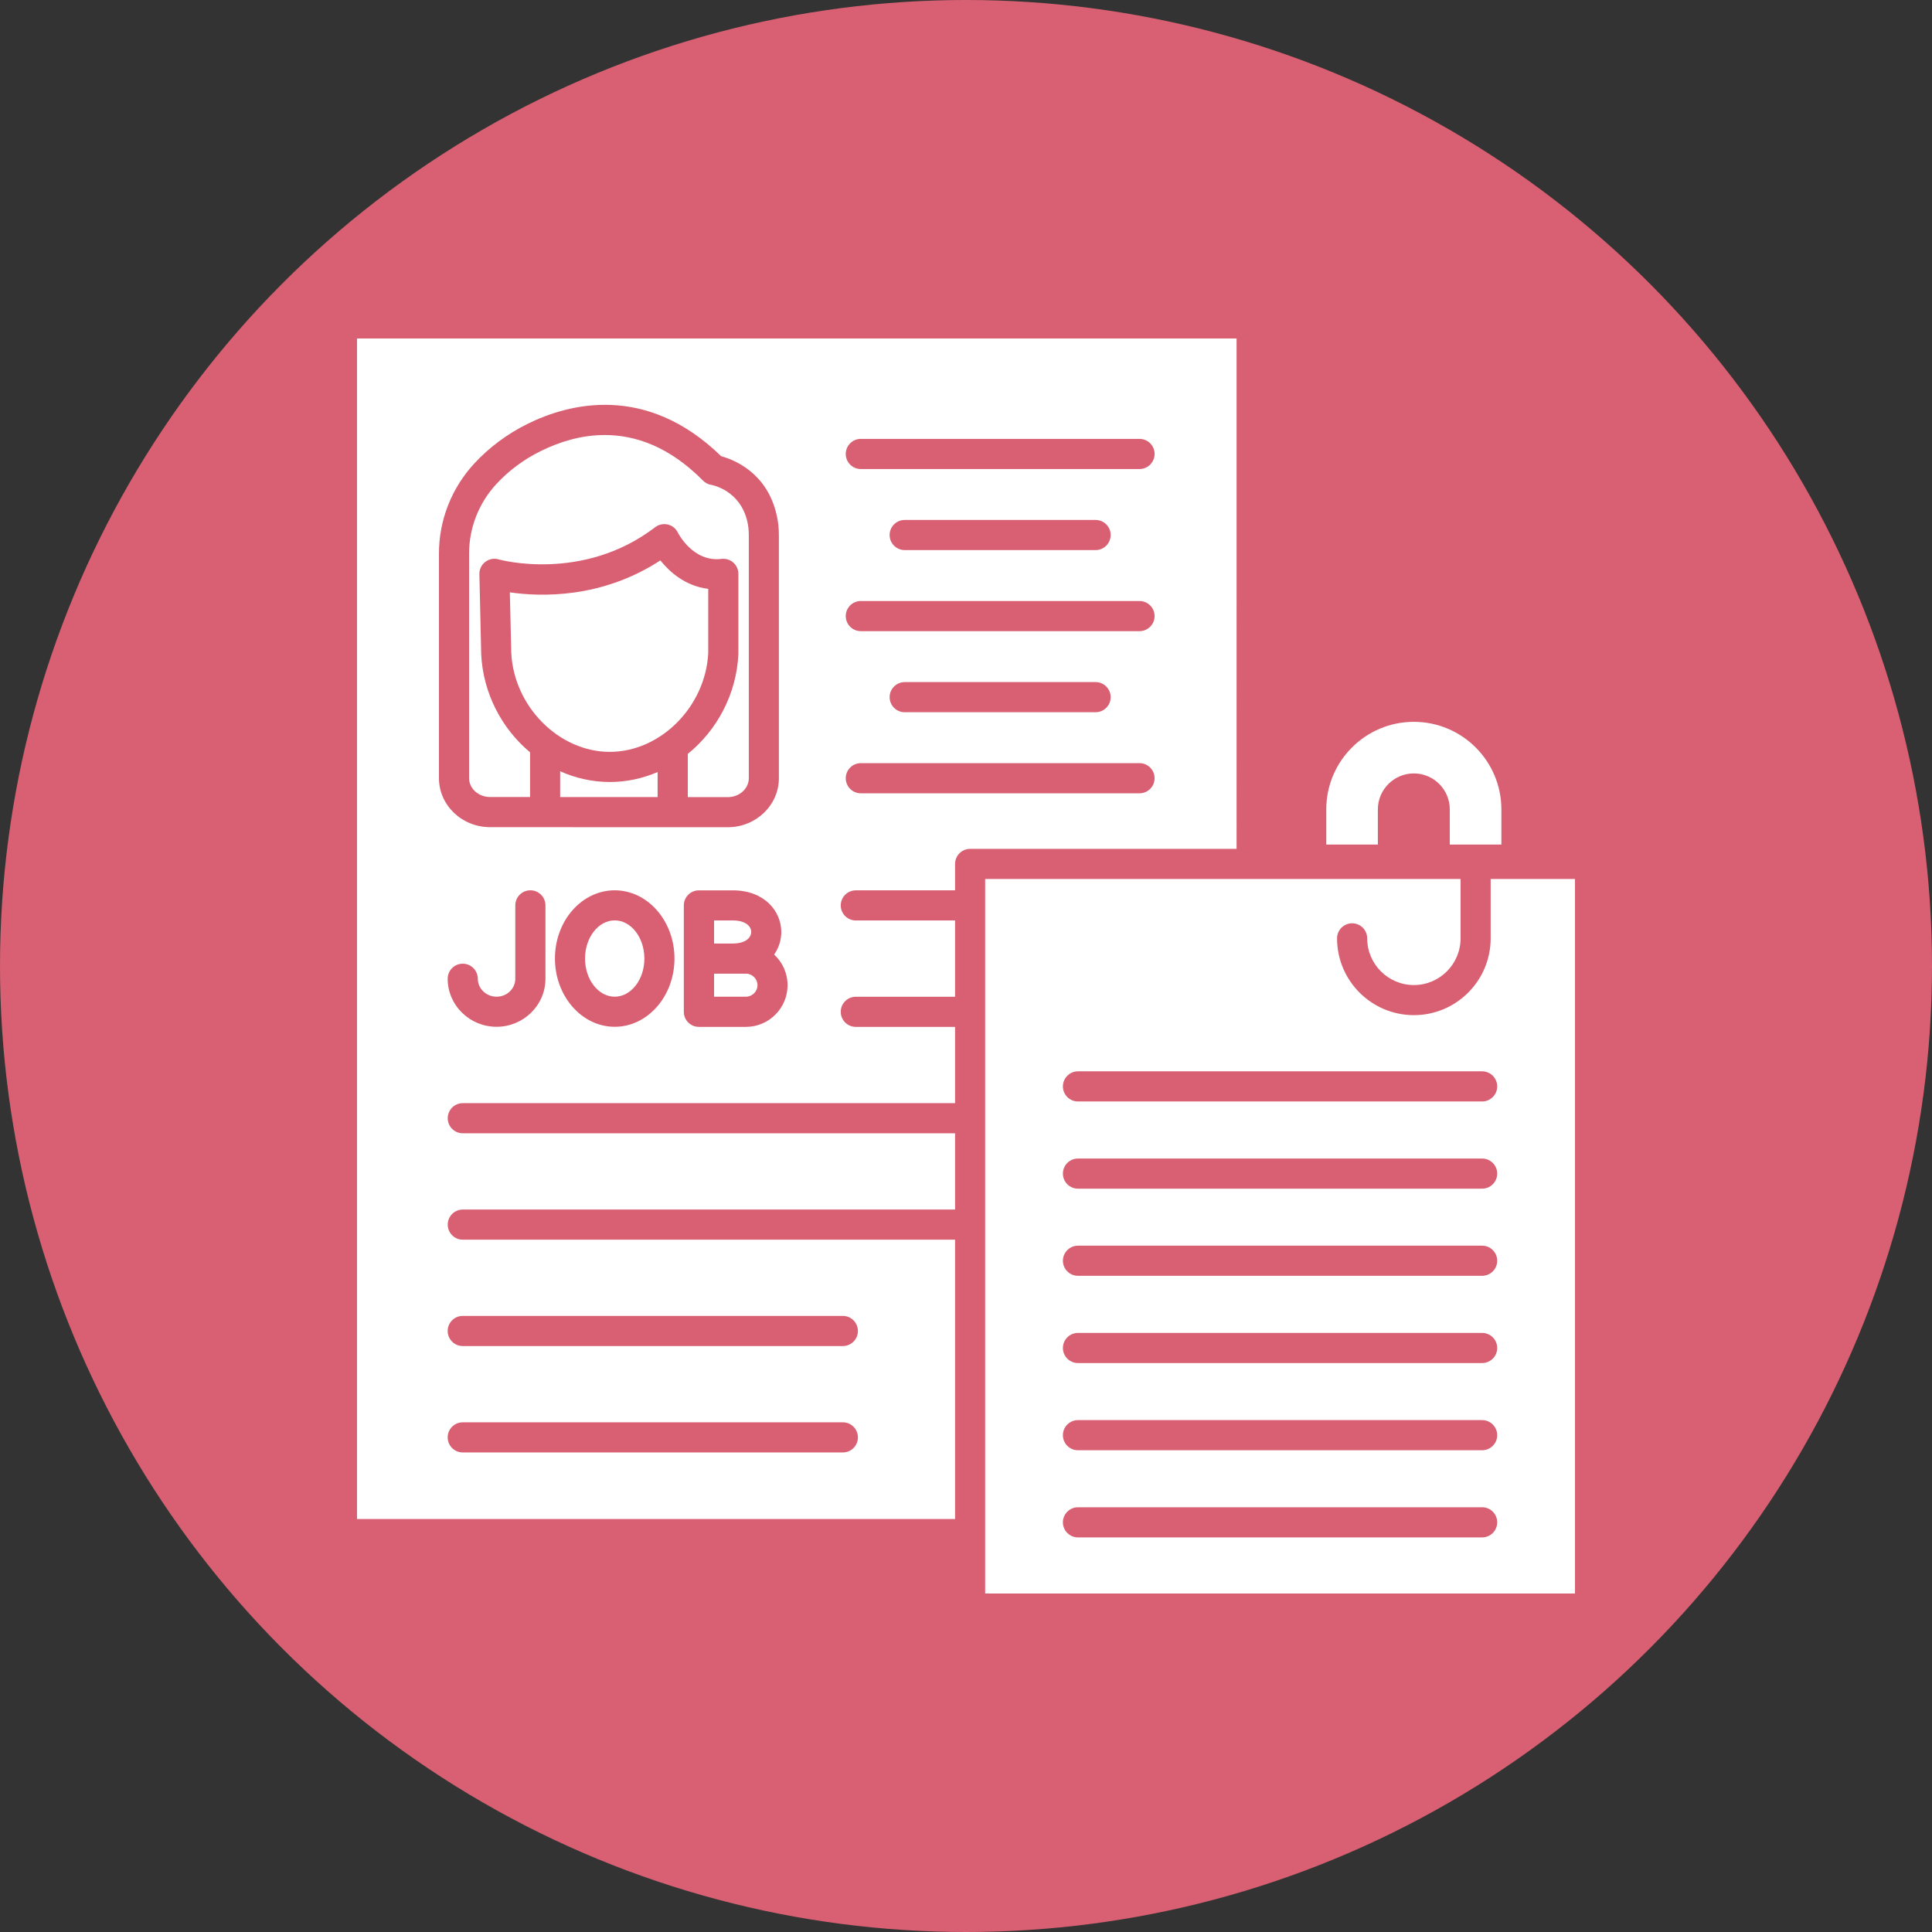 <?xml version="1.0" encoding="UTF-8" standalone="no"?><svg xmlns="http://www.w3.org/2000/svg" xmlns:xlink="http://www.w3.org/1999/xlink" fill="#000000" height="3782.2" preserveAspectRatio="xMidYMid meet" version="1" viewBox="45.4 45.4 3782.2 3782.2" width="3782.2" zoomAndPan="magnify"><rect x="45.4" y="45.4" width="3782.2" height="3782.2" fill="#333333" stroke="none"/><g clip-rule="evenodd" fill-rule="evenodd"><g id="change1_1"><circle cx="1936.5" cy="1936.5" fill="#d86072" r="1891.1"/></g><g fill="#ffffff" id="change2_1"><path d="M2883.6,1698.8v-68.9c0-38.8-31.6-70.4-70.4-70.4s-70.4,31.6-70.4,70.4v68.9h-101v-68.9 c0-94.6,76.9-171.4,171.4-171.4c94.6,0,171.4,76.9,171.4,171.4v68.9H2883.6L2883.6,1698.8z"/><path d="M2495.5,1766.1H1974v1282.4v116.5h1154.7V1766.1h-165.1v116.3c0,82.9-67.4,150.4-150.4,150.3 c-82.9,0-150.3-67.4-150.3-150.3c0-16.3,13.2-29.5,29.5-29.5c16.3,0,29.5,13.2,29.5,29.5c0,50.4,41,91.4,91.4,91.4 s91.4-41,91.4-91.4v-116.3h-211.8c-0.2,0-0.4,0-0.6,0s-0.4,0-0.6,0h-195.9H2495.5L2495.5,1766.1z M2155.7,2142.7h791.2 c16.3,0,29.5,13.2,29.5,29.5c0,16.3-13.2,29.5-29.5,29.5h-791.2c-16.3,0-29.5-13.2-29.5-29.5S2139.5,2142.7,2155.7,2142.7 L2155.7,2142.7z M2155.7,2313.4h791.2c16.3,0,29.5,13.2,29.5,29.5c0,16.3-13.2,29.5-29.5,29.5h-791.2c-16.3,0-29.5-13.2-29.5-29.5 C2126.2,2326.6,2139.5,2313.4,2155.7,2313.4L2155.7,2313.4z M2155.7,2484h791.2c16.3,0,29.5,13.2,29.5,29.5 c0,16.3-13.2,29.5-29.5,29.5h-791.2c-16.3,0-29.5-13.2-29.5-29.5C2126.2,2497.3,2139.5,2484,2155.7,2484L2155.7,2484z M2155.7,2654.8h791.2c16.3,0,29.5,13.2,29.5,29.5c0,16.3-13.2,29.5-29.5,29.5h-791.2c-16.3,0-29.5-13.2-29.5-29.5 C2126.2,2668,2139.5,2654.8,2155.7,2654.8L2155.7,2654.8z M2155.7,2825.5h791.2c16.3,0,29.5,13.2,29.5,29.5 c0,16.3-13.2,29.5-29.5,29.5h-791.2c-16.3,0-29.5-13.2-29.5-29.5C2126.2,2838.6,2139.5,2825.5,2155.7,2825.5L2155.7,2825.5z M2155.7,2996.1h791.2c16.3,0,29.5,13.2,29.5,29.5s-13.2,29.5-29.5,29.5h-791.2c-16.3,0-29.5-13.2-29.5-29.5 C2126.2,3009.3,2139.5,2996.1,2155.7,2996.1L2155.7,2996.1z"/><path d="M2276.2,1598.4h-545.6c-16.3,0-29.5-13.2-29.5-29.5c0-16.3,13.2-29.5,29.5-29.5h545.6 c16.3,0,29.5,13.2,29.5,29.5C2305.7,1585.2,2292.5,1598.4,2276.2,1598.4L2276.2,1598.4z M1570.2,1093.7v475.1 c0,52.9-44.8,96-100,96l-465.4-0.1c-55.2,0-100.1-43-100.1-96v-439.6c0-65,24.3-127.4,68.6-175.7c29.2-31.8,65.7-59,105.8-78.7 c78.2-38.4,230.2-80.3,378.1,63.8c25.5,6.9,90.2,32.5,108.7,115.5C1568.8,1066.4,1570.2,1079.3,1570.2,1093.7L1570.2,1093.7z M744.3,708v2311.1h1170.8v-546.8H951.4c-16.3,0-29.5-13.2-29.5-29.5c0-16.3,13.2-29.5,29.5-29.5h963.7V2264H951.4 c-16.3,0-29.5-13.2-29.5-29.5s13.2-29.5,29.5-29.5h963.7v-149.3h-194.3c-16.3,0-29.5-13.2-29.5-29.5c0-16.3,13.2-29.5,29.5-29.5 h194.3v-149.3h-194.3c-16.3,0-29.5-13.2-29.5-29.5c0-16.3,13.2-29.5,29.5-29.5h194.3v-51.7c0-16.3,13.2-29.5,29.5-29.5h521.6V708 H744.3L744.3,708z M951.3,2621.5h744.1c16.3,0,29.5,13.2,29.5,29.5s-13.2,29.5-29.5,29.5H951.3c-16.3,0-29.5-13.2-29.5-29.5 C921.8,2634.7,935,2621.5,951.3,2621.5z M951.3,2829.8h744.1c16.3,0,29.5,13.2,29.5,29.5c0,16.3-13.2,29.5-29.5,29.5H951.3 c-16.3,0-29.5-13.2-29.5-29.5C921.8,2843,935,2829.8,951.3,2829.8z M1479.9,1788.4c62.4,0,95,41.1,95,81.6 c0,15.4-4.7,30.9-14,44.1c16.2,14.9,26.3,36.2,26.3,60c0,45-36.6,81.6-81.6,81.6h-92c-16.3,0-29.5-13.2-29.5-29.5v-104v-0.2 v-104.1c0-16.3,13.2-29.5,29.5-29.5L1479.9,1788.4L1479.9,1788.4z M1248.8,1788.3c64.5,0,117,60,117,133.6 c0,73.7-52.5,133.6-117,133.6s-117-60-117-133.6C1131.7,1848.2,1184.2,1788.3,1248.8,1788.3z M1113.2,1961.5 c0,51.8-42.9,94-95.7,94c-52.8,0-95.7-42.2-95.7-94c0-16.3,13.2-29.5,29.5-29.5s29.5,13.2,29.5,29.5c0,19.3,16.5,35.1,36.7,35.1 c20.3,0,36.7-15.7,36.7-35.1v-143.7c0-16.3,13.2-29.5,29.5-29.5c16.3,0,29.5,13.2,29.5,29.5L1113.2,1961.5L1113.2,1961.5z M2190.2,1439.7h-373.7c-16.3,0-29.5-13.2-29.5-29.5c0-16.3,13.2-29.5,29.5-29.5h373.7c16.3,0,29.5,13.2,29.5,29.5 C2219.7,1426.5,2206.4,1439.7,2190.2,1439.7L2190.2,1439.7z M2276.2,1281h-545.6c-16.3,0-29.5-13.2-29.5-29.5 c0-16.3,13.2-29.5,29.5-29.5h545.6c16.3,0,29.5,13.2,29.5,29.5C2305.7,1267.7,2292.4,1281,2276.2,1281L2276.2,1281z M2190.2,1122.3h-373.7c-16.3,0-29.5-13.2-29.5-29.5c0-16.3,13.2-29.5,29.5-29.5h373.7c16.3,0,29.5,13.2,29.5,29.5 C2219.7,1109.1,2206.4,1122.3,2190.2,1122.3z M2276.2,963.6h-545.6c-16.3,0-29.5-13.2-29.5-29.5s13.2-29.5,29.5-29.5h545.6 c16.3,0,29.5,13.2,29.5,29.5C2305.7,950.4,2292.4,963.6,2276.2,963.6z"/><path d="M1046.3,1323.5c5.1,105.1,93.4,193.8,192.8,193.8c99.4,0,187.5-88.5,192.8-193.4v-125.7 c-44.9-5.4-75.8-33.4-93.8-55.7c-115.3,75.3-234.9,71.2-294.6,62.5L1046.3,1323.5L1046.3,1323.5z"/><path d="M1016.8,993.3c-34.3,37.3-53.1,85.7-53.1,135.8v439.6c0,20.4,18.4,37,41.1,37h78.3v-87.5 c-55-45.9-92-115.1-95.7-192.3v-0.7l-3.5-155.8c-0.2-9.4,4.1-18.4,11.5-24c7.5-5.8,17.2-7.6,26.2-4.9c1.6,0.5,164.7,45.5,306.4-63 c7-5.4,16.1-7.3,24.7-5.3c8.6,2,15.8,7.8,19.7,15.8c1.1,2.2,30,58.4,85.4,51.5c8.4-1,16.8,1.6,23.2,7.2c6.3,5.6,9.9,13.6,9.9,22.1 v155.8v1.4c-3.7,78.8-42.2,149.2-99,195.2v84.7h78.3c22.6,0,41.1-16.6,41.1-37v-475.1c0-9.9-0.9-18.6-2.7-26.7 c-13.9-61.9-68.5-72.1-70.8-72.5c-6.2-0.9-11.7-3.9-16.2-8.4c-66-66.7-132.6-89.2-192.3-89.2c-46.6,0-89.2,13.7-124,30.8 C1071.5,944.2,1041,966.9,1016.8,993.3L1016.8,993.3z"/><path d="M1142,1555.3v50.5h190.8v-49c-29.2,12.5-60.8,19.5-93.7,19.5 C1205,1576.2,1172.1,1568.8,1142,1555.3L1142,1555.3z"/><path d="M1443.3,1847.3v45.2h36.6c24.9,0,36.1-11.3,36.1-22.6c0-11.3-11.2-22.6-36.1-22.6 L1443.3,1847.3L1443.3,1847.3z"/><path d="M1443.3,1951.4v45.2h62.4c12.4,0,22.6-10.2,22.6-22.5c0-12.4-10.2-22.6-22.6-22.6H1443.3z"/><path d="M1248.8,1847.2c-32,0-58.1,33.5-58.1,74.7c0,41.1,26,74.7,58.1,74.7 c32,0,58.1-33.5,58.1-74.7C1306.8,1880.7,1280.8,1847.2,1248.8,1847.2z"/></g></g><path d="M0 0H3873V3873H0z" fill="none"/></svg>